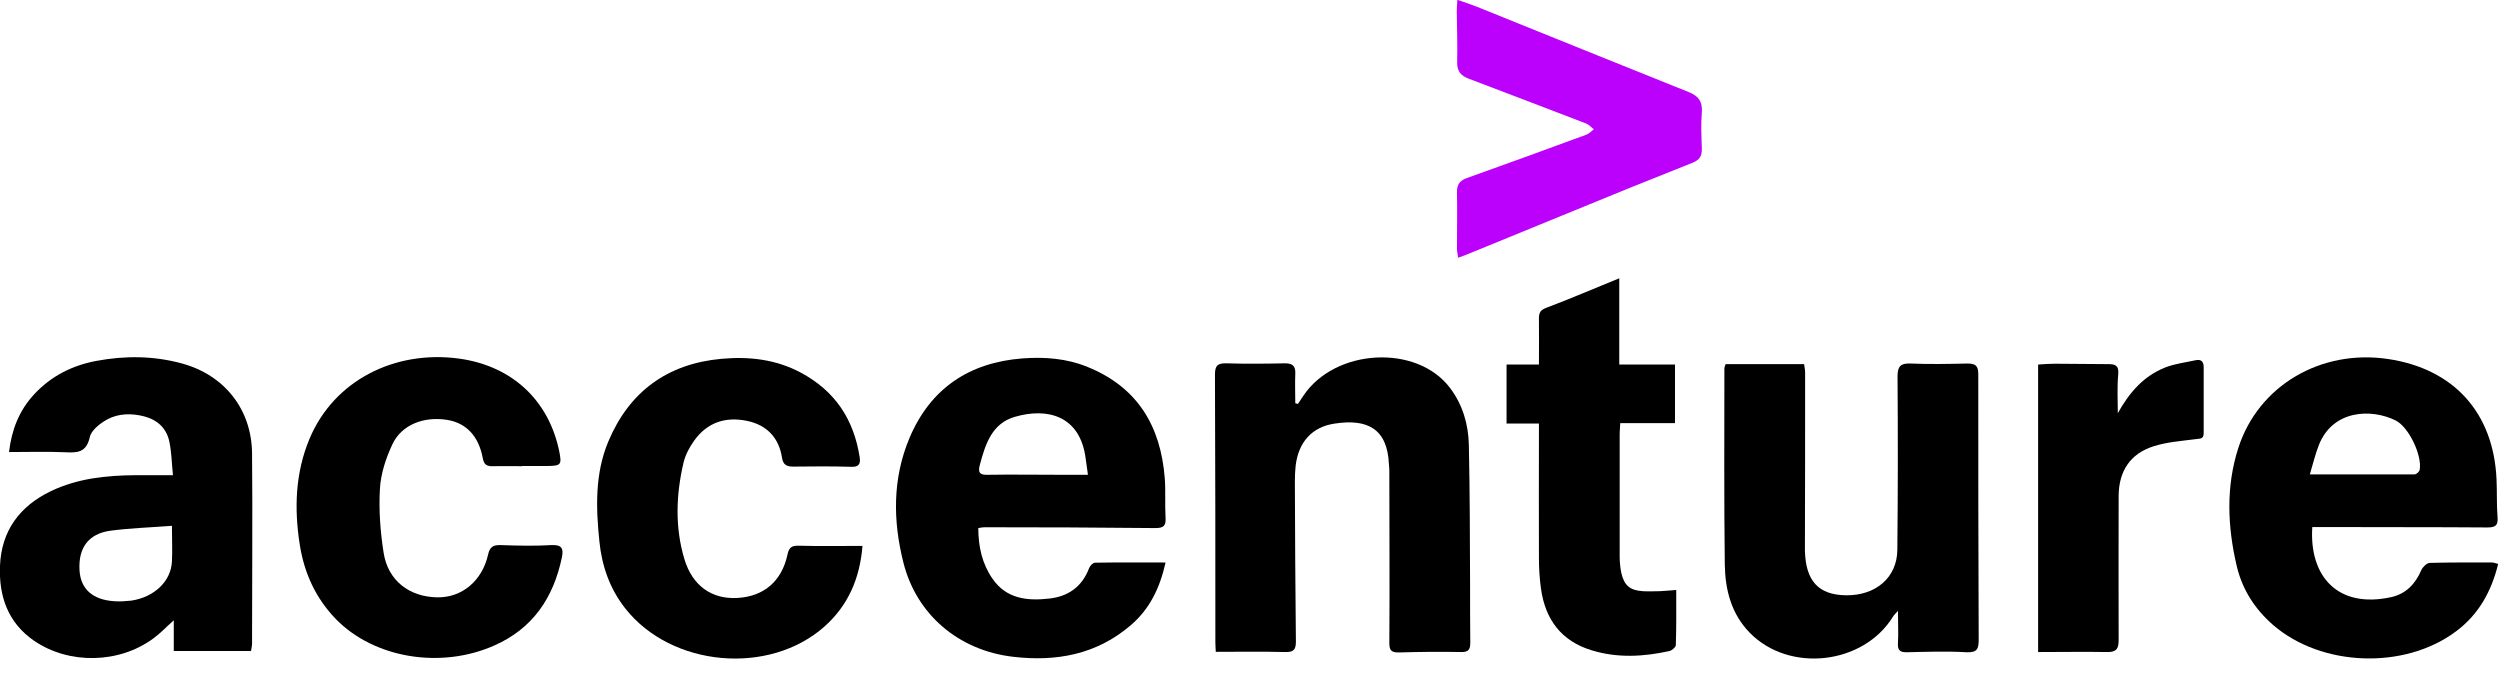 <?xml version="1.0" encoding="UTF-8"?>
<svg id="Layer_1" data-name="Layer 1" xmlns="http://www.w3.org/2000/svg" xmlns:xlink="http://www.w3.org/1999/xlink" viewBox="0 0 122 33">
  <defs>
    <style>
      .cls-1 {
        fill: none;
      }

      .cls-2 {
        clip-path: url(#clippath);
      }

      .cls-3 {
        fill: #bb00fb;
      }
    </style>
    <clipPath id="clippath">
      <rect class="cls-1" width="121.92" height="32.13"/>
    </clipPath>
  </defs>
  <g class="cls-2">
    <g>
      <path d="m8.44,23.19c-.06-.61-.07-1.12-.17-1.61-.13-.66-.56-1.08-1.23-1.26-.62-.16-1.26-.15-1.81.15-.35.19-.78.53-.85.87-.17.75-.61.76-1.2.73-.89-.04-1.79-.01-2.74-.01.13-1.1.5-2.03,1.22-2.81.83-.9,1.87-1.42,3.05-1.64,1.4-.26,2.8-.25,4.18.13,2.07.57,3.39,2.24,3.41,4.38.03,3.1,0,6.19,0,9.29,0,.11-.03.22-.05.36h-3.77v-1.5c-.37.33-.66.64-.99.88-1.67,1.24-4.13,1.29-5.84.11C.38,30.38-.06,29.09,0,27.61c.07-1.71.96-2.91,2.48-3.64,1.29-.62,2.69-.77,4.1-.78h1.85Zm-.05,2.47c-1.04.08-2.04.11-3.01.24-1.07.15-1.56.84-1.5,1.92.05.92.63,1.45,1.7,1.52.28.02.55,0,.83-.03,1.12-.17,1.93-.94,1.98-1.9.03-.54,0-1.07,0-1.75Z"/>
      <path d="m47.74,25.75c0,.93.19,1.77.7,2.5.68.98,1.7,1.08,2.76.96.93-.1,1.61-.58,1.95-1.49.04-.11.19-.26.28-.26,1.12-.02,2.25-.01,3.45-.01-.28,1.25-.78,2.28-1.71,3.07-1.66,1.42-3.62,1.78-5.74,1.53-2.64-.31-4.7-2.05-5.34-4.58-.52-2.05-.54-4.11.29-6.09,1.02-2.42,2.91-3.69,5.52-3.89,1.08-.08,2.16,0,3.18.42,2.44.99,3.56,2.89,3.76,5.42.05.65,0,1.3.04,1.96.02.39-.12.48-.51.48-2.78-.03-5.56-.04-8.34-.04-.08,0-.16.02-.29.04h0Zm5.35-2.59c-.05-.34-.08-.56-.11-.79-.27-2.09-1.87-2.49-3.45-2.03-1.13.32-1.45,1.35-1.72,2.37-.09.34,0,.47.37.46,1.21-.02,2.42,0,3.62,0h1.28,0Z"/>
      <path d="m112.84,25.72c-.16,2.42,1.26,3.99,3.85,3.42.72-.16,1.18-.64,1.47-1.32.07-.15.27-.35.41-.35,1.01-.03,2.03-.02,3.04-.02.09,0,.18.04.3.07-.33,1.35-.96,2.48-2.07,3.3-2.51,1.87-6.54,1.72-8.9-.31-.9-.78-1.52-1.74-1.79-2.9-.45-1.92-.53-3.86.08-5.75.98-3.05,4.04-4.83,7.31-4.34,3.21.48,5.14,2.62,5.29,5.86.03.62,0,1.24.05,1.86.03.39-.09.5-.49.5-2.62-.02-5.23-.01-7.85-.02h-.71Zm-.12-2.57c1.78,0,3.44,0,5.11,0,.09,0,.23-.13.25-.22.13-.7-.53-2.09-1.17-2.41-1.18-.59-3.07-.53-3.75,1.2-.17.43-.28.89-.44,1.43Z"/>
      <path d="m59.33,31.81c-.01-.21-.02-.34-.02-.47,0-4.35,0-8.7-.02-13.06,0-.44.13-.56.56-.55.95.03,1.9.02,2.85,0,.37,0,.53.12.51.51-.02.48,0,.96,0,1.44.04.01.09.02.13.03.09-.13.17-.26.26-.39,1.54-2.32,5.54-2.54,7.16-.39.62.82.9,1.78.92,2.79.05,2.27.05,4.53.06,6.8,0,.94,0,1.89.01,2.84,0,.31-.07.47-.44.46-1.01-.02-2.03-.01-3.04.02-.36,0-.47-.08-.47-.46.02-2.77,0-5.54,0-8.32,0-.13,0-.26-.02-.39-.07-1.76-1.06-2.24-2.64-2-1.12.16-1.77.91-1.91,2.04-.03.26-.04.52-.04.78.01,2.61.02,5.22.05,7.82,0,.42-.13.52-.54.51-1.11-.03-2.22-.01-3.37-.01Z"/>
      <path d="m84.21,17.77h3.83c.02.15.05.27.05.4,0,2.87,0,5.74-.01,8.61v.1c.04,1.47.66,2.15,2,2.17,1.46.02,2.5-.87,2.51-2.22.03-2.82.03-5.64.01-8.46,0-.51.16-.65.65-.63.91.04,1.83.02,2.75,0,.39,0,.54.09.54.52,0,4.32,0,8.64.02,12.96,0,.44-.07.63-.59.61-.98-.06-1.96-.02-2.94,0-.32,0-.43-.11-.41-.44.03-.48,0-.96,0-1.58-.15.17-.21.22-.24.28-1.45,2.35-5.06,2.76-6.99.79-.9-.92-1.2-2.09-1.22-3.32-.04-3.2-.02-6.39-.02-9.59,0-.04.02-.09.06-.2h0Z"/>
      <path d="m25.47,22.75c-.48,0-.95-.01-1.42,0-.29.01-.43-.07-.49-.39-.2-1.08-.81-1.72-1.74-1.87-1.13-.18-2.22.23-2.67,1.19-.32.68-.57,1.44-.61,2.18-.06,1.03.02,2.09.18,3.11.21,1.36,1.25,2.16,2.62,2.18,1.2.02,2.19-.8,2.48-2.09.08-.36.24-.47.6-.46.83.03,1.67.05,2.5,0,.5-.02.59.17.5.6-.41,1.97-1.42,3.48-3.32,4.31-2.62,1.15-5.85.6-7.7-1.29-.99-1.02-1.55-2.24-1.77-3.63-.28-1.77-.22-3.53.48-5.19,1.19-2.83,4.15-4.33,7.3-3.9,2.64.37,4.38,2.09,4.88,4.52.13.65.09.71-.55.72h-1.27Z"/>
      <path d="m42.09,26.63c-.13,1.63-.72,2.93-1.85,3.94-2.71,2.41-7.47,1.98-9.72-.87-.76-.96-1.15-2.08-1.27-3.28-.17-1.64-.22-3.3.43-4.86,1.02-2.44,2.88-3.81,5.53-4.05,1.33-.12,2.64.02,3.86.67,1.67.89,2.59,2.27,2.88,4.12.06.36-.05.5-.44.48-.93-.03-1.87-.02-2.79-.01-.32,0-.5-.07-.56-.44-.15-.97-.74-1.59-1.7-1.79-1.05-.22-1.95.07-2.59.97-.22.31-.42.68-.51,1.05-.37,1.57-.43,3.17.04,4.73.39,1.3,1.34,1.96,2.58,1.89,1.29-.07,2.17-.81,2.45-2.12.07-.33.19-.44.55-.43,1.01.03,2.02.01,3.1.01h0Z"/>
      <path d="m79.07,20.62c-.01.23-.03.39-.03.54,0,2.01,0,4.01,0,6.02,0,.26.03.52.08.78.14.61.42.85,1.05.89.28.02.55,0,.83,0,.26-.01.51-.04.8-.06,0,.91.01,1.8-.02,2.69,0,.1-.19.26-.31.29-1.26.28-2.53.35-3.78-.03-1.5-.45-2.28-1.51-2.49-3.01-.07-.5-.1-1.01-.1-1.51-.01-1.99,0-3.98,0-5.97v-.58h-1.58v-2.88h1.58c0-.79.01-1.53,0-2.25,0-.28.07-.41.36-.52,1.17-.44,2.33-.94,3.56-1.44v4.21h2.72v2.86h-2.68Z"/>
      <path class="cls-3" d="m71.16,12.59c-.02-.18-.06-.31-.06-.43,0-.93.02-1.86,0-2.79,0-.38.15-.56.48-.68,1.95-.7,3.9-1.4,5.84-2.12.13-.05.24-.17.36-.26-.12-.09-.23-.22-.37-.28-1.9-.73-3.81-1.46-5.71-2.18-.41-.15-.6-.37-.59-.82.02-.83-.01-1.66-.02-2.49,0-.16.02-.31.03-.55.36.13.65.22.93.33,3.45,1.39,6.9,2.79,10.35,4.17.48.19.69.46.65.99-.05.58-.02,1.17,0,1.76.01.35-.09.56-.45.7-2.12.84-4.24,1.7-6.35,2.57-1.54.63-3.08,1.26-4.62,1.89-.13.06-.27.1-.48.18h0Z"/>
      <path d="m103.34,20.18c.56-1.01,1.26-1.83,2.33-2.25.46-.18.97-.24,1.47-.35.27-.06.4.06.4.33,0,1.07,0,2.15,0,3.23,0,.29-.17.26-.39.29-.69.09-1.41.14-2.06.35-1.14.36-1.69,1.22-1.7,2.41,0,2.35-.01,4.69,0,7.04,0,.41-.09.59-.53.59-1.13-.02-2.25,0-3.4,0v-14.03c.28-.02.55-.04.82-.04.87,0,1.73.02,2.6.02.35,0,.53.06.49.5-.06.63-.02,1.28-.02,1.92Z"/>
    </g>
  </g>
</svg>